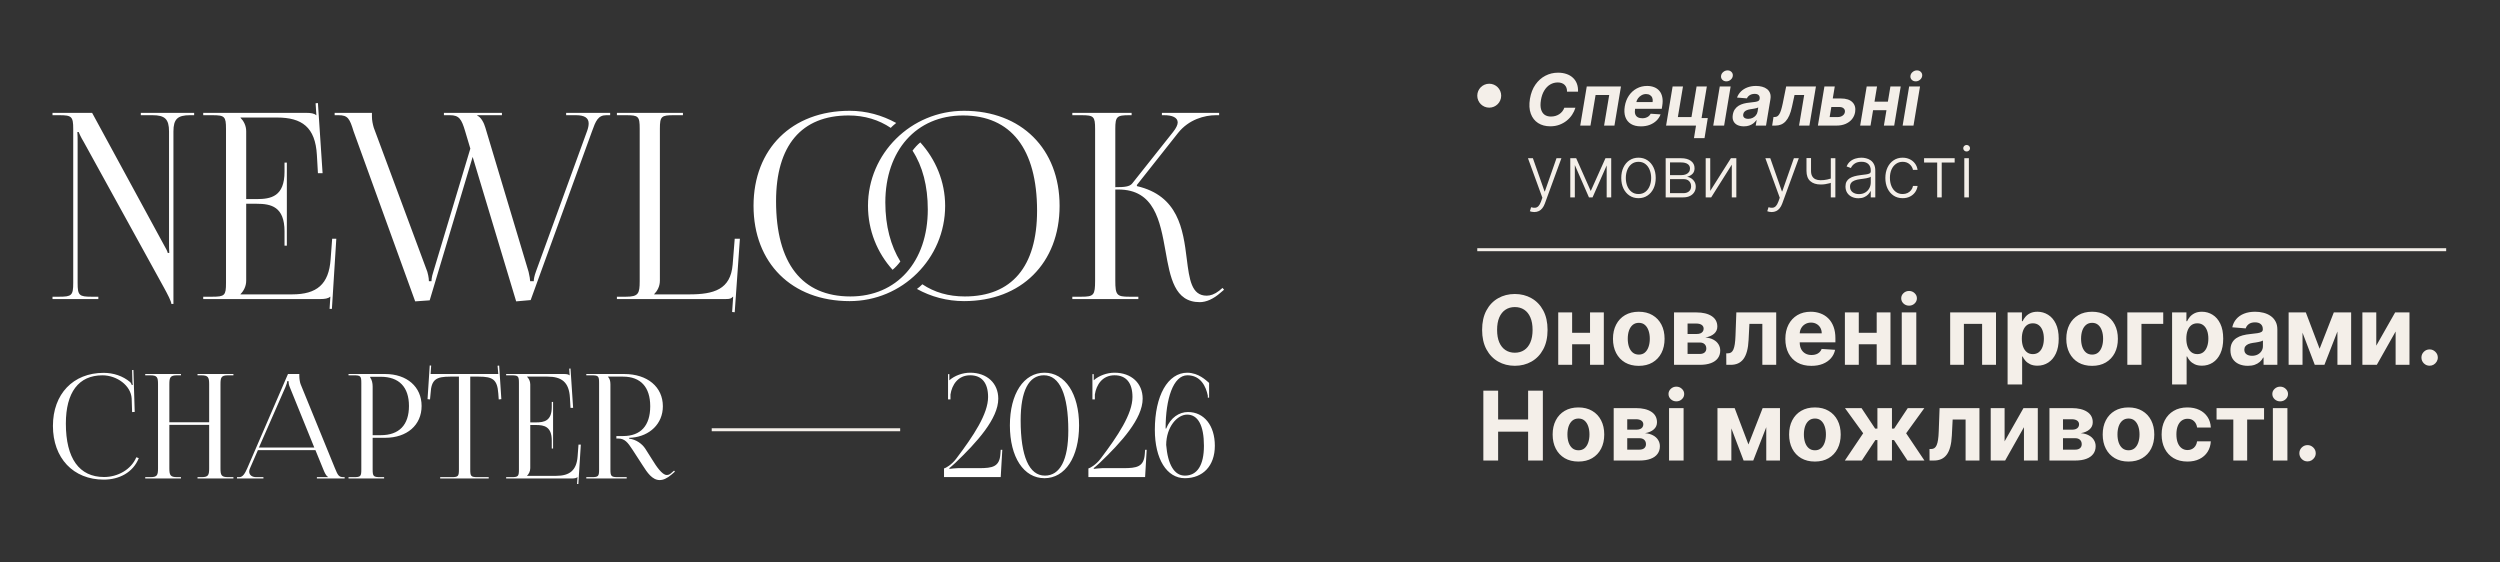 <svg width="418" height="94" viewBox="0 0 418 94" fill="none" xmlns="http://www.w3.org/2000/svg">
<rect x="0" y="0" width="418" height="94" fill="#333333" stroke="none"/>
<path d="M8.779 50V49.61H9.905C11.983 49.61 12.243 49.394 12.243 47.316V21.556C12.243 19.478 11.983 19.261 9.905 19.261H8.779V18.872H15.403L27.266 40.692C27.742 41.514 28.045 42.12 28.045 42.294H28.305C28.262 41.817 28.262 41.211 28.262 40.475V21.989C28.262 19.911 27.569 19.261 25.491 19.261H23.543V18.872H32.461V19.261H31.768C29.69 19.261 28.998 19.911 28.998 21.989V50.823H28.651C28.651 50.39 28.002 49.177 27.439 48.138L14.018 23.764C13.542 22.985 13.152 22.119 13.152 22.075H12.935C12.979 22.552 12.979 23.201 12.979 23.937V47.316C12.979 49.394 13.239 49.61 15.317 49.61H16.442V50H8.779ZM47.962 41.081H47.572V38.7C47.572 34.544 45.321 34.068 42.896 34.068H41.164V46.926C41.164 47.879 40.732 48.658 40.212 49.177V49.221H48.828C52.984 49.221 54.975 47.532 55.278 43.376L55.538 39.913H56.231L55.495 51.645H55.105L55.235 49.61H55.192C54.889 49.913 54.283 50 53.59 50H33.978V49.61H35.493C37.571 49.61 37.788 49.394 37.788 47.316V21.556C37.788 19.478 37.571 19.261 35.493 19.261H33.978V18.872H51.252C51.945 18.872 52.551 18.958 52.854 19.261H52.897L52.767 17.27L53.157 17.227L53.936 28.959H53.157L52.984 25.928C52.724 21.253 50.473 19.651 46.316 19.651H40.212V19.694C40.732 20.214 41.164 20.993 41.164 21.945V33.288H42.896C45.321 33.288 47.572 32.856 47.572 28.699V27.184H47.962V41.081ZM55.954 18.872H62.188V19.478C62.188 20.127 62.318 20.733 62.491 21.339L71.453 45.454C71.496 45.584 71.713 46.407 71.713 47.013H72.146C72.146 46.883 72.146 46.363 72.449 45.454L78.64 24.846L77.774 21.945C77.168 19.911 76.778 19.261 75.22 19.261H74.224V18.872H83.922V19.261H79.809V19.348C80.415 19.564 80.934 20.56 81.151 21.339L88.381 45.454C88.554 46.233 88.641 46.71 88.641 47.013H89.247C89.247 46.666 89.334 46.147 89.637 45.324L98.165 21.902C98.339 21.426 98.425 20.993 98.425 20.647C98.425 19.738 97.776 19.261 96.304 19.261H94.659V18.872H102.019V19.261H101.369C99.984 19.261 99.594 20.257 98.988 21.945L88.727 50.173L86.303 50.39L79.029 26.232L71.843 50.217L69.418 50.39L59.114 21.945C58.465 19.824 58.162 19.261 56.603 19.261H55.954V18.872ZM103.147 50V49.61H104.662C106.74 49.61 106.957 49.091 106.957 47.013V21.513C106.957 19.434 106.74 19.261 104.662 19.261H103.147V18.872H114.187V19.261H112.671C110.593 19.261 110.333 19.434 110.333 21.513V46.926C110.333 47.879 109.9 48.658 109.381 49.177V49.221H115.226C119.382 49.221 122.153 48.398 122.499 44.242L122.845 39.913H123.711L122.845 52.208L122.412 52.165L122.586 49.61H122.542C122.239 49.913 122.066 50 121.373 50H103.147ZM153.872 23.807C156.426 26.621 158.028 30.345 158.028 34.414C158.028 43.246 150.841 50.346 142.053 50.346C132.398 50.346 125.991 43.982 125.991 34.414C125.991 24.89 132.398 18.525 142.053 18.525C144.867 18.525 147.464 19.261 149.846 20.56C149.543 20.82 149.196 21.08 148.936 21.383C146.945 20.041 144.564 19.305 141.88 19.305C134 19.305 129.757 24.327 129.757 33.635C129.757 44.025 134.087 49.567 142.183 49.567C149.932 49.567 155.127 43.766 155.127 35.02C155.127 31.124 154.262 27.79 152.573 25.192C152.963 24.673 153.396 24.197 153.872 23.807ZM153.309 48.312C153.612 48.095 153.915 47.835 154.218 47.532C156.21 48.874 158.591 49.567 161.319 49.567C169.155 49.567 173.398 44.588 173.398 35.237C173.398 24.89 169.025 19.305 161.015 19.305C153.223 19.305 148.027 25.149 148.027 33.851C148.027 37.791 148.936 41.125 150.538 43.722C150.149 44.242 149.716 44.718 149.24 45.108C146.685 42.294 145.127 38.527 145.127 34.414C145.127 25.669 152.313 18.525 161.189 18.525C170.757 18.525 177.164 24.89 177.164 34.414C177.164 43.982 170.757 50.346 161.189 50.346C158.331 50.346 155.647 49.61 153.309 48.312ZM179.292 50V49.61H180.807C182.885 49.61 183.101 49.351 183.101 46.926V21.556C183.101 19.478 182.885 19.261 180.807 19.261H179.292V18.872H189.206V19.261H188.816C186.738 19.261 186.478 19.478 186.478 21.556V31.297C188.037 31.297 188.86 31.21 189.293 30.691L196.133 22.075C196.653 21.426 196.912 20.863 196.912 20.474C196.912 19.651 196.003 19.261 194.661 19.261H194.271V18.872H203.839V19.261H203.32C201.415 19.261 198.774 19.954 196.956 22.249L190.072 30.951L190.115 31.124C196.999 32.726 197.821 38.311 198.428 43.289C198.861 46.71 199.207 49.437 201.761 49.437C202.367 49.437 203.06 49.221 203.839 48.615L204.402 48.138L204.662 48.441L204.099 48.918C202.887 50 201.675 50.52 200.592 50.52C196.393 50.52 195.657 46.407 194.877 41.991C193.968 36.925 193.016 31.687 186.998 31.687H186.478V46.926C186.478 49.351 186.738 49.61 188.816 49.61H190.332V50H179.292ZM8.85 71.207C8.85 65.888 12.226 62.341 17.327 62.341C18.955 62.341 20.534 62.851 21.772 63.896C21.894 64.017 21.991 64.212 22.04 64.382L22.21 64.333C22.161 64.139 22.137 63.896 22.137 63.629L22.088 61.88L22.307 61.855L22.525 68.875L22.088 68.9L22.015 66.641C21.894 64.454 19.538 62.754 17.133 62.754C13.149 62.754 11.012 65.596 11.012 70.818C11.012 76.648 13.247 79.757 17.4 79.757C19.708 79.757 21.942 78.494 22.793 76.454L23.206 76.599C22.234 79.028 19.902 80.194 17.352 80.194C12.251 80.194 8.85 76.599 8.85 71.207ZM24.283 80V79.781H25.133C26.299 79.781 26.42 79.441 26.42 78.275V64.26C26.42 63.094 26.299 62.754 25.133 62.754H24.283V62.535H30.258V62.754H29.627C28.46 62.754 28.315 63.094 28.315 64.26V70.6H34.97V64.26C34.97 63.094 34.825 62.754 33.659 62.754H33.027V62.535H39.027V62.754H38.152C36.986 62.754 36.865 63.094 36.865 64.26V78.275C36.865 79.441 36.986 79.781 38.152 79.781H39.027V80H33.027V79.781H33.683C34.849 79.781 34.97 79.441 34.97 78.275V71.037H28.315V78.275C28.315 79.441 28.46 79.781 29.627 79.781H30.258V80H24.283ZM39.624 80V79.781H40.013C40.62 79.781 40.984 79.101 41.349 78.275L48.15 62.535H50.045V62.827C50.045 63.313 50.142 63.944 50.263 64.236L55.996 78.275C56.481 79.441 56.627 79.781 57.429 79.781H57.623V80H52.984V79.781H54.854V79.733C54.538 79.611 54.271 79.004 54.101 78.591L52.741 75.263H43.122L41.81 78.275C41.713 78.494 41.665 78.664 41.665 78.834C41.665 79.417 42.126 79.781 42.855 79.781H44.045V80H39.624ZM43.292 74.826H52.547L48.441 64.697C48.272 64.309 48.247 63.993 48.247 63.726H48.029C48.029 63.871 47.956 64.187 47.737 64.697L43.292 74.826ZM61.894 62.997V63.118C62.185 63.507 62.307 64.066 62.307 64.624V72.762H63.667C66.727 72.762 68.379 71.061 68.379 67.879C68.379 64.722 66.727 62.997 63.667 62.997H61.894ZM58.274 80V79.781H59.125C60.291 79.781 60.412 79.66 60.412 78.494V64.041C60.412 62.876 60.291 62.754 59.125 62.754H58.274V62.535H64.395C68.039 62.535 70.492 64.673 70.492 67.879C70.492 71.086 68.039 73.199 64.395 73.199H62.307V78.494C62.307 79.66 62.452 79.781 63.618 79.781H64.225V80H58.274ZM73.598 80V79.781H75.444C76.61 79.781 76.732 79.66 76.732 78.494V62.973H75.274C72.942 62.973 72.117 63.434 71.995 65.766L71.898 66.786L71.485 66.738L71.85 61.102L72.092 61.127L71.995 62.535H83.314L83.193 61.151L83.46 61.127L83.825 66.738L83.387 66.786L83.314 65.766C83.144 63.434 82.367 62.973 80.035 62.973H78.626V78.494C78.626 79.66 78.748 79.781 79.914 79.781H81.711V80H73.598ZM92.474 74.996H92.255V73.66C92.255 71.329 90.992 71.061 89.632 71.061H88.66V78.275C88.66 78.81 88.417 79.247 88.126 79.538V79.563H92.96C95.291 79.563 96.409 78.615 96.579 76.284L96.725 74.34H97.113L96.7 80.923H96.482L96.555 79.781H96.53C96.36 79.951 96.02 80 95.632 80H84.628V79.781H85.478C86.644 79.781 86.766 79.66 86.766 78.494V64.041C86.766 62.876 86.644 62.754 85.478 62.754H84.628V62.535H94.32C94.709 62.535 95.049 62.584 95.219 62.754H95.243L95.17 61.637L95.389 61.612L95.826 68.195H95.389L95.291 66.495C95.146 63.871 93.883 62.973 91.551 62.973H88.126V62.997C88.417 63.288 88.66 63.726 88.66 64.26V70.624H89.632C90.992 70.624 92.255 70.381 92.255 68.049V67.199H92.474V74.996ZM98.03 80V79.781H98.88C100.046 79.781 100.168 79.66 100.168 78.494V64.041C100.168 62.876 100.046 62.754 98.88 62.754H98.03V62.535H104.37C108.256 62.535 110.831 64.697 110.831 67.928C110.831 70.891 108.596 72.907 105.682 73.174L105.196 73.199V73.344C106.338 73.466 107.358 74.195 107.892 75.02L109.107 76.939C109.714 77.935 110.71 79.417 111.463 79.417C111.706 79.417 111.924 79.368 112.167 79.15L112.701 78.688L112.847 78.858L112.313 79.32C111.536 80 110.88 80.267 110.297 80.267C109.058 80.267 108.208 79.004 107.455 77.814L105.755 75.191C104.953 73.952 104.443 73.32 103.35 73.32H103.058V72.907H104.176C107.115 72.907 108.718 71.183 108.718 67.928C108.718 64.722 107.115 62.973 104.176 62.973H101.65V62.997C101.941 63.288 102.062 63.701 102.062 64.26V78.494C102.062 79.66 102.208 79.781 103.374 79.781H104.783V80H98.03Z" fill="white"/>
<line x1="119" y1="71.854" x2="150.509" y2="71.854" stroke="#F4EFE9" stroke-width="0.5"/>
<line x1="247" y1="41.75" x2="409" y2="41.75" stroke="#F4EFE9" stroke-width="0.5"/>
<path d="M167.32 79.763H157.84V78.323C158.056 78.299 159.112 77.723 159.88 76.691C162.784 72.851 165.208 69.203 165.208 66.371C165.208 64.019 164.152 62.747 162.208 62.747C160.168 62.747 159.16 64.355 158.92 65.963V66.779H158.512V62.555H158.728V63.587C159.616 62.795 160.96 62.315 162.208 62.315C165.016 62.315 166.912 64.067 166.912 66.659C166.912 69.995 163.36 73.931 159.712 77.411C159.472 77.627 158.848 78.203 158.704 78.275L158.776 78.395C158.944 78.371 159.784 78.275 160.168 78.275H163.696C165.952 78.275 167.128 78.059 167.272 75.875L167.32 75.203H167.584L167.32 79.763ZM174.541 62.747C171.997 62.747 170.653 65.387 170.653 70.283C170.653 76.307 172.069 79.523 174.709 79.523C177.229 79.523 178.621 76.907 178.621 71.987C178.621 65.987 177.181 62.747 174.541 62.747ZM174.637 62.315C178.093 62.315 180.421 65.843 180.421 71.123C180.421 76.427 178.093 79.955 174.637 79.955C171.157 79.955 168.853 76.427 168.853 71.123C168.853 65.843 171.157 62.315 174.637 62.315ZM191.461 79.763H181.981V78.323C182.197 78.299 183.253 77.723 184.021 76.691C186.925 72.851 189.349 69.203 189.349 66.371C189.349 64.019 188.293 62.747 186.349 62.747C184.309 62.747 183.301 64.355 183.061 65.963V66.779H182.653V62.555H182.869V63.587C183.757 62.795 185.101 62.315 186.349 62.315C189.157 62.315 191.053 64.067 191.053 66.659C191.053 69.995 187.501 73.931 183.853 77.411C183.613 77.627 182.989 78.203 182.845 78.275L182.917 78.395C183.085 78.371 183.925 78.275 184.309 78.275H187.837C190.093 78.275 191.269 78.059 191.413 75.875L191.461 75.203H191.725L191.461 79.763ZM202.162 64.019V66.491H201.946V66.155C201.658 64.691 200.794 62.747 198.538 62.747C196.162 62.747 194.89 66.683 194.89 71.651H194.986C195.73 69.803 197.17 68.891 198.634 68.891C201.322 68.891 203.122 71.147 203.122 74.531C203.122 77.915 201.106 79.955 198.106 79.955C195.082 79.955 193.09 76.739 193.09 71.867C193.09 66.155 195.25 62.315 198.538 62.315C200.434 62.363 201.61 63.563 202.162 64.019ZM201.298 74.531C201.298 71.147 200.314 69.323 198.49 69.323C196.834 69.323 195.01 71.363 194.986 74.387C195.25 77.651 196.33 79.523 198.106 79.523C200.17 79.523 201.298 77.795 201.298 74.531Z" fill="white"/>
<path d="M263.847 15.328H262.006C262.011 15.084 261.98 14.868 261.912 14.68C261.844 14.49 261.741 14.328 261.605 14.195C261.472 14.061 261.308 13.96 261.115 13.892C260.922 13.821 260.705 13.786 260.463 13.786C259.997 13.786 259.57 13.902 259.18 14.135C258.791 14.368 258.463 14.706 258.196 15.149C257.929 15.589 257.744 16.122 257.642 16.747C257.543 17.349 257.548 17.854 257.659 18.26C257.77 18.666 257.966 18.973 258.247 19.18C258.531 19.385 258.885 19.487 259.308 19.487C259.57 19.487 259.818 19.454 260.054 19.389C260.29 19.321 260.504 19.224 260.697 19.099C260.893 18.972 261.064 18.817 261.209 18.635C261.357 18.453 261.472 18.247 261.554 18.017H263.408C263.291 18.418 263.109 18.804 262.862 19.176C262.618 19.548 262.315 19.881 261.955 20.173C261.594 20.463 261.183 20.693 260.723 20.864C260.263 21.034 259.759 21.119 259.21 21.119C258.418 21.119 257.737 20.938 257.169 20.574C256.604 20.21 256.196 19.686 255.946 19.001C255.696 18.317 255.649 17.491 255.805 16.526C255.962 15.591 256.267 14.798 256.722 14.148C257.179 13.494 257.734 12.999 258.388 12.661C259.044 12.322 259.746 12.153 260.493 12.153C261.013 12.153 261.483 12.224 261.903 12.367C262.324 12.508 262.682 12.716 262.977 12.989C263.276 13.258 263.5 13.589 263.651 13.982C263.801 14.374 263.866 14.822 263.847 15.328ZM264.215 21L265.306 14.454H271.025L269.934 21H268.204L269.06 15.882H266.781L265.924 21H264.215ZM274.352 21.128C273.681 21.128 273.126 20.991 272.686 20.719C272.245 20.443 271.936 20.054 271.757 19.551C271.581 19.046 271.551 18.447 271.667 17.757C271.781 17.084 272.01 16.493 272.353 15.984C272.7 15.476 273.135 15.079 273.657 14.796C274.18 14.511 274.762 14.369 275.404 14.369C275.836 14.369 276.227 14.439 276.576 14.578C276.929 14.714 277.221 14.922 277.454 15.2C277.687 15.476 277.846 15.821 277.931 16.236C278.02 16.651 278.018 17.136 277.927 17.693L277.846 18.192H272.324L272.498 17.067H276.316C276.359 16.805 276.342 16.574 276.265 16.372C276.189 16.171 276.061 16.013 275.882 15.899C275.703 15.783 275.483 15.724 275.221 15.724C274.954 15.724 274.704 15.79 274.471 15.921C274.238 16.051 274.042 16.223 273.883 16.436C273.727 16.646 273.626 16.875 273.581 17.122L273.38 18.239C273.324 18.582 273.335 18.868 273.414 19.095C273.497 19.322 273.639 19.493 273.841 19.607C274.042 19.717 274.298 19.773 274.608 19.773C274.809 19.773 274.998 19.744 275.174 19.688C275.353 19.631 275.512 19.547 275.652 19.436C275.791 19.322 275.904 19.182 275.993 19.014L277.65 19.125C277.497 19.528 277.264 19.881 276.951 20.182C276.639 20.48 276.262 20.713 275.822 20.881C275.385 21.046 274.895 21.128 274.352 21.128ZM285.384 14.454L284.501 19.739H285.541L284.996 23.097H283.232L283.572 21H278.57L279.661 14.454H281.395L280.538 19.572H282.814L283.67 14.454H285.384ZM286.456 21L287.547 14.454H289.363L288.272 21H286.456ZM288.642 13.602C288.373 13.602 288.15 13.513 287.973 13.334C287.8 13.152 287.729 12.936 287.76 12.686C287.792 12.43 287.914 12.214 288.127 12.038C288.34 11.859 288.581 11.77 288.851 11.77C289.121 11.77 289.341 11.859 289.512 12.038C289.682 12.214 289.753 12.43 289.725 12.686C289.696 12.936 289.576 13.152 289.363 13.334C289.152 13.513 288.912 13.602 288.642 13.602ZM291.575 21.124C291.161 21.124 290.801 21.051 290.497 20.906C290.196 20.759 289.974 20.54 289.832 20.25C289.69 19.96 289.655 19.601 289.726 19.172C289.788 18.808 289.906 18.504 290.08 18.26C290.256 18.013 290.47 17.814 290.723 17.663C290.976 17.513 291.256 17.398 291.562 17.318C291.872 17.239 292.192 17.185 292.521 17.156C292.902 17.116 293.212 17.078 293.45 17.041C293.692 17.004 293.872 16.952 293.991 16.884C294.111 16.812 294.183 16.707 294.209 16.568V16.543C294.251 16.276 294.202 16.068 294.06 15.921C293.92 15.77 293.697 15.695 293.391 15.695C293.067 15.695 292.791 15.766 292.564 15.908C292.339 16.05 292.179 16.23 292.082 16.449L290.429 16.312C290.577 15.915 290.8 15.571 291.098 15.281C291.399 14.989 291.761 14.764 292.185 14.608C292.608 14.449 293.082 14.369 293.608 14.369C293.972 14.369 294.311 14.412 294.626 14.497C294.945 14.582 295.219 14.714 295.449 14.893C295.682 15.072 295.849 15.303 295.952 15.584C296.057 15.862 296.078 16.196 296.016 16.585L295.278 21H293.557L293.71 20.092H293.659C293.52 20.297 293.349 20.477 293.148 20.634C292.946 20.787 292.714 20.908 292.453 20.996C292.192 21.081 291.899 21.124 291.575 21.124ZM292.304 19.871C292.568 19.871 292.811 19.818 293.033 19.713C293.257 19.605 293.442 19.46 293.587 19.278C293.734 19.097 293.828 18.891 293.868 18.66L293.979 17.966C293.922 18.003 293.839 18.035 293.732 18.064C293.626 18.092 293.511 18.119 293.386 18.145C293.264 18.168 293.141 18.189 293.016 18.209C292.891 18.226 292.778 18.243 292.679 18.26C292.46 18.291 292.264 18.341 292.091 18.409C291.918 18.477 291.777 18.57 291.669 18.686C291.561 18.8 291.494 18.942 291.469 19.112C291.429 19.359 291.487 19.548 291.643 19.679C291.803 19.807 292.023 19.871 292.304 19.871ZM296.303 21L296.529 19.56H296.746C296.903 19.56 297.042 19.523 297.164 19.449C297.289 19.372 297.403 19.249 297.505 19.078C297.61 18.908 297.707 18.682 297.795 18.401C297.886 18.116 297.975 17.767 298.063 17.352L298.647 14.454H303.624L302.533 21H300.803L301.66 15.882H300.045L299.61 17.881C299.494 18.429 299.349 18.901 299.175 19.296C299.002 19.69 298.8 20.014 298.57 20.267C298.343 20.517 298.086 20.702 297.799 20.821C297.515 20.94 297.198 21 296.849 21H296.303ZM305.85 16.466H307.806C308.669 16.466 309.309 16.673 309.723 17.088C310.138 17.5 310.29 18.051 310.179 18.741C310.103 19.19 309.926 19.585 309.651 19.926C309.375 20.264 309.016 20.528 308.573 20.719C308.132 20.906 307.623 21 307.043 21H303.953L305.044 14.454H306.775L305.918 19.572H307.282C307.588 19.572 307.851 19.496 308.07 19.342C308.292 19.189 308.422 18.993 308.462 18.754C308.505 18.499 308.441 18.291 308.27 18.132C308.103 17.973 307.87 17.893 307.571 17.893H305.611L305.85 16.466ZM316.24 17.003L316.001 18.43H312.584L312.818 17.003H316.24ZM313.841 14.454L312.75 21H311.02L312.111 14.454H313.841ZM317.8 14.454L316.709 21H314.987L316.078 14.454H317.8ZM318.12 21L319.211 14.454H321.027L319.936 21H318.12ZM320.306 13.602C320.037 13.602 319.814 13.513 319.637 13.334C319.464 13.152 319.393 12.936 319.424 12.686C319.456 12.43 319.578 12.214 319.791 12.038C320.004 11.859 320.245 11.77 320.515 11.77C320.785 11.77 321.005 11.859 321.176 12.038C321.346 12.214 321.417 12.43 321.389 12.686C321.36 12.936 321.24 13.152 321.027 13.334C320.816 13.513 320.576 13.602 320.306 13.602ZM256.53 35.455C256.379 35.455 256.239 35.44 256.108 35.412C255.977 35.383 255.874 35.352 255.797 35.318L256.001 34.649C256.26 34.729 256.49 34.757 256.692 34.734C256.893 34.715 257.072 34.624 257.229 34.462C257.385 34.303 257.524 34.058 257.646 33.729L257.885 33.064L255.477 26.454H256.3L258.243 31.999H258.303L260.246 26.454H261.068L258.298 34.035C258.182 34.351 258.038 34.614 257.868 34.824C257.697 35.037 257.5 35.195 257.276 35.297C257.054 35.402 256.805 35.455 256.53 35.455ZM265.974 31.939L268.433 26.454H269.17L266.277 33H265.672L262.812 26.454H263.537L265.974 31.939ZM263.311 26.454V33H262.552V26.454H263.311ZM268.637 33V26.454H269.396V33H268.637ZM273.956 33.136C273.39 33.136 272.89 32.993 272.456 32.706C272.024 32.419 271.686 32.023 271.441 31.517C271.197 31.009 271.075 30.422 271.075 29.757C271.075 29.087 271.197 28.497 271.441 27.989C271.686 27.477 272.024 27.079 272.456 26.796C272.89 26.509 273.39 26.365 273.956 26.365C274.521 26.365 275.02 26.509 275.451 26.796C275.883 27.082 276.221 27.48 276.466 27.989C276.713 28.497 276.836 29.087 276.836 29.757C276.836 30.422 276.714 31.009 276.47 31.517C276.225 32.023 275.886 32.419 275.451 32.706C275.02 32.993 274.521 33.136 273.956 33.136ZM273.956 32.442C274.41 32.442 274.795 32.32 275.11 32.075C275.426 31.831 275.664 31.506 275.826 31.099C275.991 30.693 276.074 30.246 276.074 29.757C276.074 29.268 275.991 28.82 275.826 28.41C275.664 28.001 275.426 27.673 275.11 27.426C274.795 27.179 274.41 27.055 273.956 27.055C273.504 27.055 273.119 27.179 272.801 27.426C272.485 27.673 272.245 28.001 272.081 28.41C271.919 28.82 271.838 29.268 271.838 29.757C271.838 30.246 271.919 30.693 272.081 31.099C272.245 31.506 272.485 31.831 272.801 32.075C273.116 32.32 273.501 32.442 273.956 32.442ZM278.501 33V26.454H281.08C281.776 26.454 282.324 26.605 282.724 26.906C283.128 27.207 283.33 27.614 283.33 28.125C283.33 28.514 283.217 28.825 282.993 29.058C282.768 29.291 282.467 29.456 282.089 29.553C282.342 29.595 282.577 29.688 282.793 29.829C283.011 29.972 283.189 30.159 283.325 30.392C283.462 30.625 283.53 30.903 283.53 31.227C283.53 31.568 283.445 31.872 283.274 32.139C283.104 32.406 282.864 32.617 282.554 32.77C282.244 32.923 281.878 33 281.455 33H278.501ZM279.226 32.297H281.455C281.855 32.297 282.172 32.195 282.405 31.99C282.638 31.783 282.754 31.507 282.754 31.163C282.754 30.797 282.643 30.504 282.422 30.285C282.203 30.064 281.909 29.953 281.54 29.953H279.226V32.297ZM279.226 29.28H281.126C281.422 29.28 281.678 29.234 281.893 29.143C282.109 29.053 282.276 28.925 282.392 28.76C282.511 28.592 282.57 28.396 282.567 28.172C282.567 27.851 282.436 27.602 282.175 27.426C281.913 27.247 281.548 27.158 281.08 27.158H279.226V29.28ZM285.951 31.922L289.407 26.454H290.315V33H289.556V27.533L286.113 33H285.193V26.454H285.951V31.922ZM296.221 35.455C296.071 35.455 295.93 35.44 295.799 35.412C295.669 35.383 295.565 35.352 295.488 35.318L295.693 34.649C295.951 34.729 296.181 34.757 296.383 34.734C296.585 34.715 296.764 34.624 296.92 34.462C297.076 34.303 297.216 34.058 297.338 33.729L297.576 33.064L295.169 26.454H295.991L297.934 31.999H297.994L299.937 26.454H300.76L297.99 34.035C297.873 34.351 297.73 34.614 297.559 34.824C297.389 35.037 297.191 35.195 296.967 35.297C296.745 35.402 296.497 35.455 296.221 35.455ZM306.873 26.454V33H306.11V26.454H306.873ZM306.591 29.689V30.413C306.333 30.507 306.087 30.587 305.854 30.652C305.621 30.715 305.387 30.763 305.151 30.797C304.918 30.831 304.669 30.848 304.405 30.848C303.669 30.845 303.091 30.656 302.671 30.281C302.253 29.906 302.044 29.335 302.044 28.568V26.433H302.803V28.568C302.803 28.932 302.868 29.229 302.999 29.459C303.13 29.689 303.314 29.859 303.553 29.97C303.792 30.078 304.073 30.132 304.397 30.132C304.794 30.132 305.169 30.092 305.522 30.013C305.874 29.933 306.23 29.825 306.591 29.689ZM310.716 33.149C310.321 33.149 309.961 33.072 309.634 32.919C309.307 32.763 309.047 32.538 308.854 32.246C308.661 31.95 308.564 31.592 308.564 31.172C308.564 30.848 308.625 30.575 308.748 30.354C308.87 30.132 309.043 29.95 309.267 29.808C309.492 29.666 309.757 29.554 310.064 29.472C310.371 29.389 310.709 29.325 311.078 29.28C311.445 29.234 311.755 29.195 312.007 29.16C312.263 29.126 312.458 29.072 312.591 28.999C312.725 28.925 312.792 28.805 312.792 28.641V28.487C312.792 28.041 312.658 27.69 312.391 27.435C312.127 27.176 311.746 27.047 311.249 27.047C310.777 27.047 310.392 27.151 310.094 27.358C309.799 27.565 309.591 27.81 309.472 28.091L308.752 27.831C308.9 27.473 309.104 27.188 309.365 26.974C309.627 26.759 309.919 26.604 310.243 26.51C310.567 26.413 310.895 26.365 311.228 26.365C311.478 26.365 311.738 26.398 312.007 26.463C312.28 26.528 312.533 26.642 312.766 26.804C312.999 26.963 313.188 27.186 313.333 27.473C313.478 27.757 313.55 28.118 313.55 28.555V33H312.792V31.965H312.745C312.654 32.158 312.519 32.345 312.34 32.527C312.161 32.709 311.936 32.858 311.667 32.974C311.397 33.091 311.08 33.149 310.716 33.149ZM310.819 32.455C311.222 32.455 311.571 32.365 311.867 32.186C312.162 32.007 312.39 31.77 312.549 31.474C312.711 31.176 312.792 30.848 312.792 30.49V29.544C312.735 29.598 312.64 29.646 312.506 29.689C312.375 29.732 312.223 29.77 312.05 29.804C311.88 29.835 311.709 29.862 311.539 29.885C311.368 29.908 311.215 29.928 311.078 29.945C310.709 29.99 310.394 30.061 310.132 30.158C309.871 30.254 309.671 30.388 309.532 30.558C309.392 30.726 309.323 30.942 309.323 31.206C309.323 31.604 309.465 31.912 309.749 32.131C310.033 32.347 310.39 32.455 310.819 32.455ZM318.125 33.136C317.539 33.136 317.029 32.99 316.595 32.697C316.163 32.405 315.828 32.004 315.589 31.496C315.35 30.987 315.231 30.408 315.231 29.757C315.231 29.101 315.352 28.517 315.593 28.006C315.838 27.494 316.176 27.094 316.608 26.804C317.039 26.511 317.541 26.365 318.112 26.365C318.549 26.365 318.946 26.45 319.301 26.621C319.656 26.788 319.949 27.026 320.179 27.332C320.412 27.636 320.558 27.991 320.618 28.398H319.85C319.771 28.028 319.579 27.713 319.275 27.452C318.974 27.188 318.591 27.055 318.125 27.055C317.707 27.055 317.338 27.169 317.017 27.396C316.696 27.621 316.444 27.935 316.262 28.338C316.083 28.739 315.994 29.203 315.994 29.732C315.994 30.263 316.082 30.733 316.258 31.142C316.434 31.548 316.681 31.866 317 32.097C317.321 32.327 317.696 32.442 318.125 32.442C318.414 32.442 318.679 32.388 318.917 32.28C319.159 32.169 319.36 32.013 319.522 31.811C319.687 31.609 319.798 31.369 319.855 31.091H320.622C320.565 31.486 320.424 31.838 320.2 32.148C319.978 32.455 319.69 32.696 319.335 32.872C318.983 33.048 318.579 33.136 318.125 33.136ZM321.706 27.171V26.454H326.82V27.171H324.655V33H323.897V27.171H321.706ZM328.432 33V26.454H329.195V33H328.432ZM328.82 25.329C328.663 25.329 328.53 25.277 328.419 25.172C328.308 25.064 328.253 24.935 328.253 24.784C328.253 24.634 328.308 24.506 328.419 24.401C328.53 24.293 328.663 24.239 328.82 24.239C328.976 24.239 329.109 24.293 329.22 24.401C329.331 24.506 329.386 24.634 329.386 24.784C329.386 24.935 329.331 25.064 329.22 25.172C329.109 25.277 328.976 25.329 328.82 25.329Z" fill="#F4EFE9"/>
<path d="M258.752 55.158C258.752 56.432 258.511 57.516 258.028 58.41C257.549 59.304 256.894 59.986 256.065 60.458C255.24 60.926 254.312 61.16 253.281 61.16C252.243 61.16 251.311 60.924 250.486 60.452C249.66 59.981 249.008 59.298 248.529 58.404C248.05 57.51 247.81 56.428 247.81 55.158C247.81 53.884 248.05 52.8 248.529 51.906C249.008 51.012 249.66 50.331 250.486 49.864C251.311 49.392 252.243 49.156 253.281 49.156C254.312 49.156 255.24 49.392 256.065 49.864C256.894 50.331 257.549 51.012 258.028 51.906C258.511 52.8 258.752 53.884 258.752 55.158ZM256.248 55.158C256.248 54.333 256.124 53.637 255.877 53.07C255.634 52.503 255.289 52.074 254.844 51.781C254.399 51.488 253.878 51.341 253.281 51.341C252.684 51.341 252.163 51.488 251.718 51.781C251.273 52.074 250.927 52.503 250.68 53.07C250.436 53.637 250.315 54.333 250.315 55.158C250.315 55.983 250.436 56.679 250.68 57.246C250.927 57.813 251.273 58.243 251.718 58.535C252.163 58.828 252.684 58.975 253.281 58.975C253.878 58.975 254.399 58.828 254.844 58.535C255.289 58.243 255.634 57.813 255.877 57.246C256.124 56.679 256.248 55.983 256.248 55.158ZM266.635 55.649V57.56H262.06V55.649H266.635ZM262.859 52.237V61H260.537V52.237H262.859ZM268.159 52.237V61H265.854V52.237H268.159ZM274.004 61.171C273.117 61.171 272.351 60.983 271.704 60.606C271.062 60.226 270.565 59.697 270.215 59.02C269.865 58.34 269.69 57.55 269.69 56.653C269.69 55.748 269.865 54.956 270.215 54.279C270.565 53.599 271.062 53.07 271.704 52.693C272.351 52.313 273.117 52.123 274.004 52.123C274.89 52.123 275.654 52.313 276.297 52.693C276.944 53.07 277.442 53.599 277.792 54.279C278.142 54.956 278.317 55.748 278.317 56.653C278.317 57.55 278.142 58.34 277.792 59.02C277.442 59.697 276.944 60.226 276.297 60.606C275.654 60.983 274.89 61.171 274.004 61.171ZM274.015 59.288C274.418 59.288 274.755 59.174 275.025 58.946C275.295 58.714 275.498 58.398 275.635 57.999C275.776 57.6 275.846 57.145 275.846 56.636C275.846 56.126 275.776 55.672 275.635 55.272C275.498 54.873 275.295 54.557 275.025 54.325C274.755 54.093 274.418 53.977 274.015 53.977C273.608 53.977 273.266 54.093 272.988 54.325C272.714 54.557 272.507 54.873 272.366 55.272C272.229 55.672 272.161 56.126 272.161 56.636C272.161 57.145 272.229 57.6 272.366 57.999C272.507 58.398 272.714 58.714 272.988 58.946C273.266 59.174 273.608 59.288 274.015 59.288ZM279.897 61V52.237H283.634C284.714 52.237 285.568 52.442 286.195 52.853C286.823 53.264 287.137 53.848 287.137 54.605C287.137 55.08 286.96 55.476 286.606 55.791C286.252 56.107 285.762 56.32 285.134 56.43C285.659 56.468 286.106 56.588 286.475 56.79C286.848 56.987 287.131 57.244 287.325 57.56C287.523 57.876 287.622 58.225 287.622 58.61C287.622 59.108 287.488 59.536 287.222 59.893C286.96 60.251 286.574 60.525 286.064 60.715C285.558 60.905 284.94 61 284.21 61H279.897ZM282.162 59.18H284.21C284.548 59.18 284.813 59.1 285.003 58.941C285.197 58.777 285.294 58.554 285.294 58.273C285.294 57.961 285.197 57.716 285.003 57.537C284.813 57.358 284.548 57.269 284.21 57.269H282.162V59.18ZM282.162 55.843H283.685C283.928 55.843 284.136 55.808 284.307 55.74C284.482 55.668 284.615 55.565 284.706 55.432C284.801 55.299 284.849 55.141 284.849 54.958C284.849 54.688 284.74 54.477 284.524 54.325C284.307 54.173 284.01 54.097 283.634 54.097H282.162V55.843ZM288.64 61L288.628 59.072H288.919C289.125 59.072 289.302 59.022 289.45 58.923C289.602 58.821 289.728 58.655 289.827 58.427C289.925 58.199 290.003 57.896 290.06 57.52C290.117 57.14 290.156 56.672 290.175 56.117L290.317 52.237H296.981V61H294.664V54.148H292.502L292.365 56.824C292.331 57.558 292.242 58.189 292.097 58.718C291.956 59.247 291.761 59.68 291.51 60.019C291.258 60.353 290.956 60.601 290.602 60.76C290.249 60.92 289.838 61 289.37 61H288.64ZM302.858 61.171C301.957 61.171 301.181 60.989 300.531 60.623C299.884 60.255 299.386 59.733 299.036 59.06C298.686 58.383 298.511 57.583 298.511 56.658C298.511 55.757 298.686 54.966 299.036 54.285C299.386 53.604 299.878 53.074 300.514 52.693C301.152 52.313 301.902 52.123 302.761 52.123C303.339 52.123 303.878 52.216 304.376 52.403C304.878 52.585 305.315 52.861 305.688 53.23C306.065 53.599 306.357 54.063 306.567 54.622C306.776 55.177 306.88 55.827 306.88 56.573V57.24H299.481V55.734H304.593C304.593 55.384 304.517 55.074 304.364 54.804C304.212 54.534 304.001 54.323 303.731 54.171C303.465 54.015 303.155 53.937 302.801 53.937C302.432 53.937 302.105 54.023 301.82 54.194C301.539 54.361 301.318 54.587 301.158 54.873C300.998 55.154 300.917 55.468 300.913 55.814V57.246C300.913 57.68 300.993 58.054 301.152 58.37C301.316 58.686 301.546 58.929 301.843 59.1C302.139 59.271 302.491 59.357 302.898 59.357C303.168 59.357 303.416 59.319 303.64 59.243C303.864 59.167 304.056 59.053 304.216 58.901C304.376 58.748 304.498 58.562 304.581 58.341L306.829 58.49C306.715 59.03 306.481 59.502 306.127 59.905C305.777 60.304 305.325 60.616 304.77 60.84C304.218 61.061 303.581 61.171 302.858 61.171ZM314.565 55.649V57.56H309.99V55.649H314.565ZM310.788 52.237V61H308.466V52.237H310.788ZM316.088 52.237V61H313.784V52.237H316.088ZM317.974 61V52.237H320.404V61H317.974ZM319.195 51.107C318.833 51.107 318.523 50.988 318.265 50.748C318.01 50.505 317.883 50.214 317.883 49.875C317.883 49.54 318.01 49.253 318.265 49.014C318.523 48.77 318.833 48.648 319.195 48.648C319.556 48.648 319.864 48.77 320.119 49.014C320.378 49.253 320.507 49.54 320.507 49.875C320.507 50.214 320.378 50.505 320.119 50.748C319.864 50.988 319.556 51.107 319.195 51.107ZM326.069 61V52.237H333.731V61H331.409V54.148H328.363V61H326.069ZM335.671 64.286V52.237H338.067V53.709H338.176C338.282 53.473 338.436 53.233 338.638 52.99C338.843 52.743 339.109 52.538 339.436 52.374C339.767 52.207 340.178 52.123 340.669 52.123C341.308 52.123 341.897 52.29 342.437 52.625C342.977 52.956 343.409 53.456 343.732 54.125C344.056 54.791 344.217 55.626 344.217 56.63C344.217 57.607 344.059 58.433 343.744 59.106C343.432 59.775 343.006 60.283 342.466 60.629C341.929 60.971 341.329 61.143 340.663 61.143C340.191 61.143 339.79 61.065 339.459 60.909C339.132 60.753 338.864 60.557 338.655 60.321C338.446 60.081 338.286 59.84 338.176 59.597H338.101V64.286H335.671ZM338.05 56.618C338.05 57.14 338.122 57.594 338.267 57.982C338.411 58.37 338.621 58.672 338.894 58.889C339.168 59.102 339.501 59.209 339.893 59.209C340.288 59.209 340.623 59.1 340.897 58.883C341.171 58.663 341.378 58.359 341.519 57.971C341.663 57.579 341.735 57.128 341.735 56.618C341.735 56.113 341.665 55.668 341.524 55.283C341.384 54.899 341.176 54.599 340.903 54.382C340.629 54.165 340.292 54.057 339.893 54.057C339.497 54.057 339.163 54.161 338.889 54.371C338.619 54.58 338.411 54.877 338.267 55.261C338.122 55.645 338.05 56.097 338.05 56.618ZM349.797 61.171C348.911 61.171 348.144 60.983 347.498 60.606C346.855 60.226 346.359 59.697 346.009 59.02C345.659 58.34 345.484 57.55 345.484 56.653C345.484 55.748 345.659 54.956 346.009 54.279C346.359 53.599 346.855 53.07 347.498 52.693C348.144 52.313 348.911 52.123 349.797 52.123C350.683 52.123 351.447 52.313 352.09 52.693C352.737 53.07 353.235 53.599 353.585 54.279C353.935 54.956 354.11 55.748 354.11 56.653C354.11 57.55 353.935 58.34 353.585 59.02C353.235 59.697 352.737 60.226 352.09 60.606C351.447 60.983 350.683 61.171 349.797 61.171ZM349.808 59.288C350.211 59.288 350.548 59.174 350.818 58.946C351.088 58.714 351.291 58.398 351.428 57.999C351.569 57.6 351.639 57.145 351.639 56.636C351.639 56.126 351.569 55.672 351.428 55.272C351.291 54.873 351.088 54.557 350.818 54.325C350.548 54.093 350.211 53.977 349.808 53.977C349.401 53.977 349.059 54.093 348.781 54.325C348.507 54.557 348.3 54.873 348.159 55.272C348.022 55.672 347.954 56.126 347.954 56.636C347.954 57.145 348.022 57.6 348.159 57.999C348.3 58.398 348.507 58.714 348.781 58.946C349.059 59.174 349.401 59.288 349.808 59.288ZM361.692 52.237V54.148H358.052V61H355.69V52.237H361.692ZM363.174 64.286V52.237H365.57V53.709H365.678C365.785 53.473 365.939 53.233 366.14 52.99C366.346 52.743 366.612 52.538 366.939 52.374C367.27 52.207 367.681 52.123 368.171 52.123C368.81 52.123 369.4 52.29 369.94 52.625C370.48 52.956 370.912 53.456 371.235 54.125C371.558 54.791 371.72 55.626 371.72 56.63C371.72 57.607 371.562 58.433 371.246 59.106C370.935 59.775 370.509 60.283 369.968 60.629C369.432 60.971 368.831 61.143 368.166 61.143C367.694 61.143 367.293 61.065 366.962 60.909C366.635 60.753 366.367 60.557 366.157 60.321C365.948 60.081 365.789 59.84 365.678 59.597H365.604V64.286H363.174ZM365.553 56.618C365.553 57.14 365.625 57.594 365.77 57.982C365.914 58.37 366.123 58.672 366.397 58.889C366.671 59.102 367.004 59.209 367.395 59.209C367.791 59.209 368.126 59.1 368.4 58.883C368.673 58.663 368.881 58.359 369.021 57.971C369.166 57.579 369.238 57.128 369.238 56.618C369.238 56.113 369.168 55.668 369.027 55.283C368.886 54.899 368.679 54.599 368.405 54.382C368.131 54.165 367.795 54.057 367.395 54.057C367 54.057 366.665 54.161 366.391 54.371C366.121 54.58 365.914 54.877 365.77 55.261C365.625 55.645 365.553 56.097 365.553 56.618ZM375.839 61.165C375.28 61.165 374.782 61.069 374.344 60.874C373.907 60.677 373.561 60.386 373.306 60.002C373.055 59.614 372.929 59.131 372.929 58.553C372.929 58.066 373.019 57.657 373.198 57.326C373.376 56.995 373.62 56.729 373.928 56.527C374.236 56.326 374.586 56.173 374.978 56.071C375.373 55.968 375.788 55.896 376.221 55.854C376.731 55.801 377.142 55.751 377.454 55.706C377.765 55.656 377.992 55.584 378.132 55.489C378.273 55.394 378.343 55.253 378.343 55.067V55.032C378.343 54.671 378.229 54.392 378.001 54.194C377.777 53.996 377.457 53.897 377.043 53.897C376.605 53.897 376.257 53.994 375.999 54.188C375.74 54.378 375.569 54.618 375.485 54.907L373.237 54.724C373.352 54.192 373.576 53.732 373.911 53.344C374.245 52.952 374.677 52.652 375.206 52.442C375.738 52.229 376.354 52.123 377.054 52.123C377.541 52.123 378.007 52.18 378.452 52.294C378.901 52.408 379.298 52.585 379.644 52.825C379.994 53.064 380.27 53.372 380.471 53.749C380.673 54.122 380.774 54.569 380.774 55.09V61H378.469V59.785H378.401C378.26 60.059 378.072 60.3 377.836 60.509C377.6 60.715 377.317 60.876 376.986 60.994C376.655 61.108 376.273 61.165 375.839 61.165ZM376.535 59.488C376.893 59.488 377.208 59.418 377.482 59.277C377.756 59.133 377.971 58.939 378.127 58.695C378.283 58.452 378.361 58.176 378.361 57.868V56.938C378.285 56.987 378.18 57.033 378.047 57.075C377.918 57.113 377.771 57.149 377.608 57.183C377.444 57.214 377.28 57.242 377.117 57.269C376.953 57.292 376.805 57.313 376.672 57.332C376.387 57.373 376.138 57.44 375.925 57.531C375.712 57.623 375.546 57.746 375.428 57.902C375.31 58.054 375.251 58.245 375.251 58.473C375.251 58.803 375.371 59.056 375.611 59.231C375.854 59.403 376.162 59.488 376.535 59.488ZM387.84 58.313L390.213 52.237H392.061L388.644 61H387.029L383.692 52.237H385.535L387.84 58.313ZM384.981 52.237V61H382.659V52.237H384.981ZM390.818 61V52.237H393.111V61H390.818ZM397.313 57.794L400.468 52.237H402.864V61H400.548V55.426L397.404 61H394.991V52.237H397.313V57.794ZM406.233 61.148C405.856 61.148 405.533 61.015 405.263 60.749C404.997 60.479 404.863 60.156 404.863 59.779C404.863 59.406 404.997 59.087 405.263 58.821C405.533 58.554 405.856 58.421 406.233 58.421C406.598 58.421 406.917 58.554 407.191 58.821C407.465 59.087 407.602 59.406 407.602 59.779C407.602 60.03 407.537 60.26 407.408 60.469C407.282 60.675 407.117 60.84 406.912 60.966C406.706 61.087 406.48 61.148 406.233 61.148ZM248.016 77V65.316H250.486V70.137H255.501V65.316H257.965V77H255.501V72.174H250.486V77H248.016ZM263.916 77.171C263.029 77.171 262.263 76.983 261.616 76.606C260.974 76.226 260.477 75.697 260.127 75.02C259.777 74.34 259.602 73.55 259.602 72.653C259.602 71.748 259.777 70.956 260.127 70.279C260.477 69.599 260.974 69.07 261.616 68.693C262.263 68.313 263.029 68.123 263.916 68.123C264.802 68.123 265.566 68.313 266.209 68.693C266.856 69.07 267.354 69.599 267.704 70.279C268.054 70.956 268.229 71.748 268.229 72.653C268.229 73.55 268.054 74.34 267.704 75.02C267.354 75.697 266.856 76.226 266.209 76.606C265.566 76.983 264.802 77.171 263.916 77.171ZM263.927 75.288C264.33 75.288 264.667 75.174 264.937 74.946C265.207 74.714 265.41 74.398 265.547 73.999C265.688 73.6 265.758 73.145 265.758 72.636C265.758 72.126 265.688 71.671 265.547 71.272C265.41 70.873 265.207 70.557 264.937 70.325C264.667 70.093 264.33 69.977 263.927 69.977C263.52 69.977 263.178 70.093 262.9 70.325C262.626 70.557 262.419 70.873 262.278 71.272C262.141 71.671 262.073 72.126 262.073 72.636C262.073 73.145 262.141 73.6 262.278 73.999C262.419 74.398 262.626 74.714 262.9 74.946C263.178 75.174 263.52 75.288 263.927 75.288ZM269.809 77V68.237H273.546C274.626 68.237 275.48 68.442 276.107 68.853C276.735 69.264 277.049 69.848 277.049 70.605C277.049 71.08 276.872 71.476 276.518 71.791C276.164 72.107 275.674 72.32 275.046 72.43C275.571 72.468 276.018 72.588 276.387 72.79C276.76 72.987 277.043 73.244 277.237 73.56C277.435 73.876 277.534 74.225 277.534 74.61C277.534 75.108 277.4 75.536 277.134 75.893C276.872 76.251 276.486 76.525 275.976 76.715C275.47 76.905 274.852 77 274.122 77H269.809ZM272.074 75.18H274.122C274.46 75.18 274.725 75.1 274.915 74.941C275.109 74.777 275.206 74.554 275.206 74.273C275.206 73.961 275.109 73.716 274.915 73.537C274.725 73.358 274.46 73.269 274.122 73.269H272.074V75.18ZM272.074 71.843H273.597C273.84 71.843 274.048 71.808 274.219 71.74C274.394 71.668 274.527 71.565 274.618 71.432C274.713 71.299 274.761 71.141 274.761 70.958C274.761 70.688 274.652 70.477 274.436 70.325C274.219 70.173 273.922 70.097 273.546 70.097H272.074V71.843ZM279.065 77V68.237H281.496V77H279.065ZM280.286 67.107C279.925 67.107 279.615 66.988 279.356 66.748C279.101 66.505 278.974 66.214 278.974 65.875C278.974 65.54 279.101 65.253 279.356 65.014C279.615 64.77 279.925 64.648 280.286 64.648C280.648 64.648 280.956 64.77 281.21 65.014C281.469 65.253 281.598 65.54 281.598 65.875C281.598 66.214 281.469 66.505 281.21 66.748C280.956 66.988 280.648 67.107 280.286 67.107ZM292.341 74.313L294.714 68.237H296.563L293.145 77H291.531L288.193 68.237H290.036L292.341 74.313ZM289.483 68.237V77H287.161V68.237H289.483ZM295.319 77V68.237H297.613V77H295.319ZM303.452 77.171C302.565 77.171 301.799 76.983 301.153 76.606C300.51 76.226 300.013 75.697 299.663 75.02C299.314 74.34 299.139 73.55 299.139 72.653C299.139 71.748 299.314 70.956 299.663 70.279C300.013 69.599 300.51 69.07 301.153 68.693C301.799 68.313 302.565 68.123 303.452 68.123C304.338 68.123 305.102 68.313 305.745 68.693C306.392 69.07 306.89 69.599 307.24 70.279C307.59 70.956 307.765 71.748 307.765 72.653C307.765 73.55 307.59 74.34 307.24 75.02C306.89 75.697 306.392 76.226 305.745 76.606C305.102 76.983 304.338 77.171 303.452 77.171ZM303.463 75.288C303.866 75.288 304.203 75.174 304.473 74.946C304.743 74.714 304.946 74.398 305.083 73.999C305.224 73.6 305.294 73.145 305.294 72.636C305.294 72.126 305.224 71.671 305.083 71.272C304.946 70.873 304.743 70.557 304.473 70.325C304.203 70.093 303.866 69.977 303.463 69.977C303.056 69.977 302.714 70.093 302.436 70.325C302.162 70.557 301.955 70.873 301.814 71.272C301.677 71.671 301.609 72.126 301.609 72.636C301.609 73.145 301.677 73.6 301.814 73.999C301.955 74.398 302.162 74.714 302.436 74.946C302.714 75.174 303.056 75.288 303.463 75.288ZM308.461 77L311.524 72.442L308.478 68.237H311.25L313.527 71.666H313.903V68.237H316.334V71.666H316.699L318.975 68.237H321.748L318.707 72.442L321.765 77H318.929L316.676 73.577H316.334V77H313.903V73.577H313.561L311.296 77H308.461ZM322.622 77L322.611 75.072H322.902C323.107 75.072 323.284 75.022 323.432 74.923C323.584 74.821 323.71 74.655 323.809 74.427C323.908 74.199 323.986 73.896 324.043 73.52C324.1 73.14 324.138 72.672 324.157 72.117L324.299 68.237H330.963V77H328.647V70.148H326.484L326.348 72.824C326.313 73.558 326.224 74.189 326.079 74.718C325.939 75.247 325.743 75.68 325.492 76.019C325.241 76.353 324.938 76.601 324.585 76.76C324.231 76.92 323.82 77 323.352 77H322.622ZM335.169 73.794L338.324 68.237H340.72V77H338.404V71.426L335.26 77H332.847V68.237H335.169V73.794ZM342.668 77V68.237H346.405C347.485 68.237 348.339 68.442 348.967 68.853C349.594 69.264 349.908 69.848 349.908 70.605C349.908 71.08 349.731 71.476 349.377 71.791C349.024 72.107 348.533 72.32 347.906 72.43C348.43 72.468 348.877 72.588 349.246 72.79C349.619 72.987 349.902 73.244 350.096 73.56C350.294 73.876 350.393 74.225 350.393 74.61C350.393 75.108 350.26 75.536 349.994 75.893C349.731 76.251 349.345 76.525 348.835 76.715C348.33 76.905 347.712 77 346.981 77H342.668ZM344.933 75.18H346.981C347.32 75.18 347.584 75.1 347.774 74.941C347.968 74.777 348.065 74.554 348.065 74.273C348.065 73.961 347.968 73.716 347.774 73.537C347.584 73.358 347.32 73.269 346.981 73.269H344.933V75.18ZM344.933 71.843H346.456C346.7 71.843 346.907 71.808 347.078 71.74C347.253 71.668 347.386 71.565 347.478 71.432C347.573 71.299 347.62 71.141 347.62 70.958C347.62 70.688 347.512 70.477 347.295 70.325C347.078 70.173 346.782 70.097 346.405 70.097H344.933V71.843ZM355.884 77.171C354.998 77.171 354.231 76.983 353.585 76.606C352.942 76.226 352.446 75.697 352.096 75.02C351.746 74.34 351.571 73.55 351.571 72.653C351.571 71.748 351.746 70.956 352.096 70.279C352.446 69.599 352.942 69.07 353.585 68.693C354.231 68.313 354.998 68.123 355.884 68.123C356.77 68.123 357.535 68.313 358.178 68.693C358.824 69.07 359.322 69.599 359.672 70.279C360.022 70.956 360.197 71.748 360.197 72.653C360.197 73.55 360.022 74.34 359.672 75.02C359.322 75.697 358.824 76.226 358.178 76.606C357.535 76.983 356.77 77.171 355.884 77.171ZM355.895 75.288C356.299 75.288 356.635 75.174 356.905 74.946C357.175 74.714 357.379 74.398 357.516 73.999C357.656 73.6 357.727 73.145 357.727 72.636C357.727 72.126 357.656 71.671 357.516 71.272C357.379 70.873 357.175 70.557 356.905 70.325C356.635 70.093 356.299 69.977 355.895 69.977C355.489 69.977 355.146 70.093 354.869 70.325C354.595 70.557 354.387 70.873 354.247 71.272C354.11 71.671 354.041 72.126 354.041 72.636C354.041 73.145 354.11 73.6 354.247 73.999C354.387 74.398 354.595 74.714 354.869 74.946C355.146 75.174 355.489 75.288 355.895 75.288ZM365.737 77.171C364.839 77.171 364.067 76.981 363.42 76.601C362.778 76.216 362.283 75.684 361.937 75.003C361.595 74.322 361.424 73.539 361.424 72.653C361.424 71.755 361.597 70.968 361.943 70.291C362.293 69.61 362.789 69.079 363.432 68.699C364.075 68.315 364.839 68.123 365.725 68.123C366.49 68.123 367.159 68.262 367.733 68.539C368.308 68.817 368.762 69.207 369.097 69.709C369.432 70.211 369.616 70.8 369.65 71.478H367.357C367.292 71.04 367.121 70.688 366.843 70.422C366.57 70.152 366.21 70.017 365.765 70.017C365.389 70.017 365.06 70.12 364.778 70.325C364.501 70.527 364.284 70.821 364.128 71.209C363.972 71.597 363.894 72.067 363.894 72.618C363.894 73.178 363.97 73.653 364.122 74.045C364.278 74.436 364.497 74.735 364.778 74.941C365.06 75.146 365.389 75.249 365.765 75.249C366.043 75.249 366.292 75.192 366.513 75.077C366.737 74.963 366.921 74.798 367.066 74.581C367.214 74.361 367.311 74.096 367.357 73.788H369.65C369.612 74.457 369.43 75.047 369.103 75.557C368.779 76.062 368.333 76.458 367.762 76.743C367.192 77.028 366.516 77.171 365.737 77.171ZM370.609 70.148V68.237H378.55V70.148H375.726V77H373.41V70.148H370.609ZM380.024 77V68.237H382.454V77H380.024ZM381.245 67.107C380.883 67.107 380.573 66.988 380.315 66.748C380.06 66.505 379.932 66.214 379.932 65.875C379.932 65.54 380.06 65.253 380.315 65.014C380.573 64.77 380.883 64.648 381.245 64.648C381.606 64.648 381.914 64.77 382.169 65.014C382.427 65.253 382.557 65.54 382.557 65.875C382.557 66.214 382.427 66.505 382.169 66.748C381.914 66.988 381.606 67.107 381.245 67.107ZM385.821 77.148C385.445 77.148 385.122 77.015 384.852 76.749C384.585 76.479 384.452 76.156 384.452 75.779C384.452 75.406 384.585 75.087 384.852 74.821C385.122 74.554 385.445 74.421 385.821 74.421C386.187 74.421 386.506 74.554 386.78 74.821C387.054 75.087 387.191 75.406 387.191 75.779C387.191 76.03 387.126 76.26 386.997 76.469C386.871 76.675 386.706 76.84 386.5 76.966C386.295 77.088 386.069 77.148 385.821 77.148Z" fill="#F4EFE9"/>
<circle cx="249" cy="16" r="2" fill="#F4EFE9"/>
</svg>
